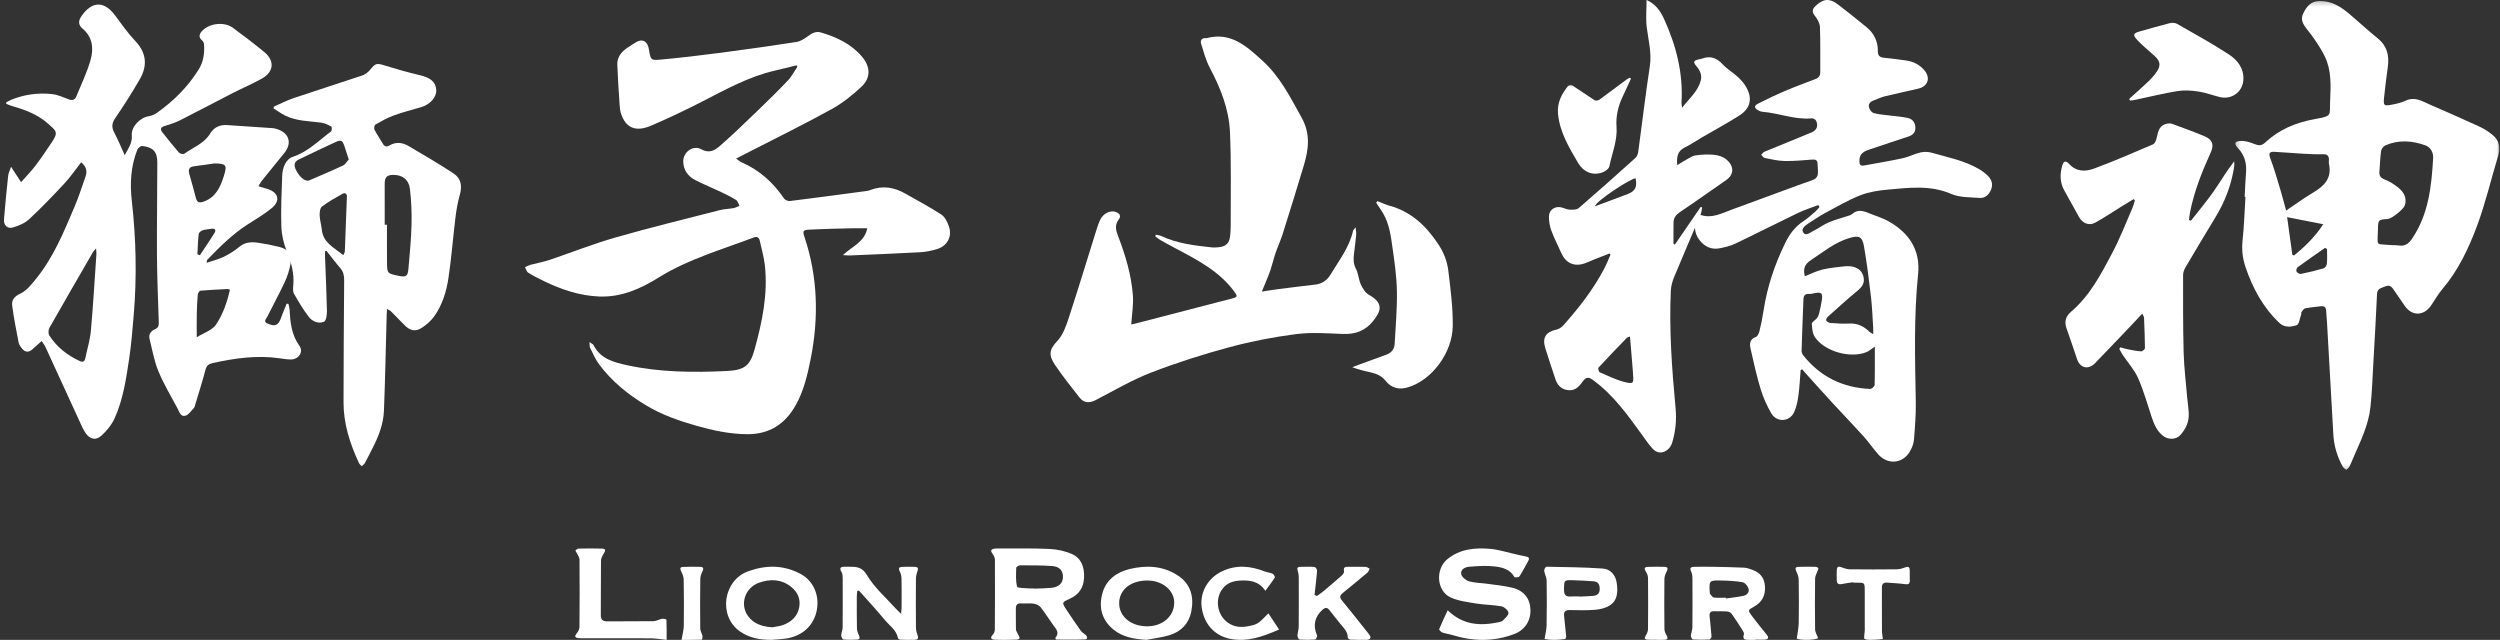 <?xml version="1.0" encoding="UTF-8"?>
<svg width="547px" height="140px" viewBox="0 0 547 140" version="1.1" xmlns="http://www.w3.org/2000/svg" xmlns:xlink="http://www.w3.org/1999/xlink">
    <rect x="0" y="0" width="547" height="140" fill="#333333" stroke="none"/>
    <!-- Generator: Sketch 56.3 (81716) - https://sketch.com -->
    <title>Story/LionRockSpirit</title>
    <desc>Created with Sketch.</desc>
    <defs>
        <polygon id="path-1" points="0.205 0.209 57.987 0.209 57.987 102.83 0.205 102.83"></polygon>
    </defs>
    <g id="Story/LionRockSpirit" stroke="none" stroke-width="1" fill="none" fill-rule="evenodd">
        <g id="Group-52">
            <path d="M43.19,55.64 C43.369,55.711 43.548,55.782 43.727,55.853 C44.81,54.215 45.932,52.601 46.954,50.926 C47.355,50.272 46.977,49.945 46.238,50.061 C45.596,50.163 44.926,50.186 44.321,50.392 C43.973,50.511 43.508,50.902 43.473,51.212 C43.307,52.68 43.272,54.163 43.19,55.64 M46.912,35.756 C45.422,35.968 43.935,36.203 42.442,36.384 C41.394,36.512 41.163,37.104 41.407,38.002 C41.885,39.764 42.415,41.513 42.854,43.285 C43.129,44.391 43.68,44.434 44.643,44.079 C47.262,43.114 48.221,40.898 48.967,38.545 C49.751,36.078 49.5,35.801 46.912,35.756 M43.047,73.793 C44.592,72.825 46.434,72.26 47.266,71.022 C48.783,68.766 49.7,66.113 50.304,63.411 C50.066,63.318 49.952,63.231 49.842,63.237 C47.845,63.339 45.846,63.426 43.855,63.602 C43.628,63.623 43.297,64.148 43.269,64.462 C43.145,65.879 43.083,67.303 43.054,68.725 C43.021,70.341 43.047,71.957 43.047,73.793 M21.022,54.354 C20.698,54.734 20.486,54.917 20.354,55.146 C17.154,60.673 13.946,66.196 10.801,71.754 C10.557,72.185 10.542,73.012 10.801,73.413 C12.426,75.939 14.718,77.733 17.44,78.996 C18.123,79.313 18.516,79.116 18.669,78.366 C19.073,76.376 19.7,74.409 19.881,72.402 C20.385,66.814 20.709,61.21 21.094,55.611 C21.118,55.269 21.057,54.921 21.022,54.354 M9.115,74.616 C8.325,75.324 7.692,75.896 7.054,76.463 C6.248,77.178 5.476,77.077 4.828,76.276 C4.502,75.873 4.164,75.396 4.068,74.907 C3.55,72.245 3.023,69.578 2.672,66.89 C2.514,65.675 3.061,64.894 4.429,64.254 C5.847,63.591 6.971,62.137 8.003,60.853 C11.75,56.194 13.98,50.708 16.291,45.284 C17.214,43.12 17.928,40.867 18.71,38.644 C19.149,37.396 18.825,36.352 17.754,35.521 C16.528,37.086 15.433,38.7 14.121,40.112 C11.626,42.798 9.083,45.452 6.398,47.945 C5.442,48.834 4.07,49.414 2.786,49.781 C1.62,50.114 0.774,49.248 0.871,48.034 C1.126,44.834 1.445,41.638 1.787,38.446 C1.849,37.871 2.146,37.322 2.425,36.493 C3.211,37.706 3.836,38.671 4.609,39.863 C5.759,38.552 6.865,37.427 7.811,36.181 C9.064,34.531 10.202,32.795 11.369,31.081 C12.881,28.861 12.19,28.576 10.59,27.127 C8.408,25.149 5.701,24.071 2.882,23.278 C2.37,23.134 1.879,22.918 1.378,22.735 C1.373,22.624 1.369,22.512 1.365,22.401 C1.7,22.219 2.021,22.005 2.372,21.861 C5.266,20.674 8.297,20.253 11.384,20.587 C12.616,20.72 13.816,21.269 14.994,21.722 C15.806,22.033 16.375,21.888 16.692,21.11 C17.78,18.44 19.061,15.82 19.832,13.061 C20.515,10.62 20.286,8.12 18.06,6.263 C17.056,5.425 17.139,4.44 17.884,3.453 C17.909,3.421 17.927,3.383 17.951,3.351 C20.221,0.211 22.831,0.225 25.155,3.341 C26.584,5.257 27.957,7.242 29.597,8.968 C32.078,11.578 32.291,14.367 30.598,17.318 C28.92,20.245 27.089,23.091 25.191,25.883 C24.441,26.987 24.396,27.867 24.998,29.005 C25.808,30.537 26.464,32.149 27.288,33.95 C28.088,32.442 28.988,31.291 28.836,29.627 C28.665,27.749 30.643,25.711 32.545,25.433 C33.197,25.338 33.873,25.018 34.416,24.632 C38.046,22.056 41.139,18.952 43.492,15.167 C44.516,13.518 44.764,11.664 44.65,9.762 C44.632,9.464 44.496,9.083 44.278,8.905 C43.277,8.086 43.648,7.327 44.358,6.633 C45.982,5.046 49.13,4.743 50.951,6.078 C53.287,7.791 55.591,9.551 57.827,11.39 C60.155,13.306 59.938,15.718 57.28,17.209 C55.261,18.342 53.111,19.241 51.046,20.299 C47.125,22.307 43.238,24.382 39.304,26.366 C38.257,26.894 37.103,27.229 35.978,27.587 C35.043,27.885 35.044,28.353 35.58,29.017 C36.758,30.474 37.902,31.959 39.132,33.37 C39.355,33.626 40.087,33.806 40.308,33.646 C42.263,32.231 44.674,31.423 46.018,29.176 C46.787,27.89 48.093,27.26 49.673,27.368 C53.014,27.594 56.355,27.807 59.695,28.039 C60.018,28.061 60.34,28.157 60.65,28.257 C63.296,29.109 63.95,31.351 62.197,33.494 C60.547,35.509 58.907,37.531 57.277,39.562 C57.028,39.871 56.856,40.242 56.546,40.753 C57.272,40.968 57.877,41.137 58.476,41.326 C60.946,42.103 61.436,43.902 59.452,45.54 C57.798,46.905 55.909,47.994 54.097,49.165 C50.78,51.309 48.024,54.077 45.304,56.888 C45.26,56.934 45.279,57.04 45.216,57.499 C46.574,57.036 47.843,56.736 48.985,56.178 C50.185,55.591 51.348,54.858 52.371,54.003 C53.606,52.971 54.979,52.903 56.407,53.104 C57.981,53.327 59.551,53.634 61.094,54.018 C63.078,54.512 63.915,55.677 63.57,57.707 C63.334,59.089 62.879,60.473 62.287,61.748 C61.103,64.293 59.739,66.754 58.495,69.272 C58.271,69.727 57.522,70.381 58.504,70.775 C59.303,71.096 60.278,71.533 60.968,70.607 C61.367,70.071 61.537,69.363 61.798,68.727 C62.111,67.968 62.41,67.203 62.716,66.44 C62.847,66.457 62.979,66.474 63.11,66.492 C63.193,66.888 63.328,67.282 63.35,67.682 C63.508,70.491 63.761,73.24 65.51,75.657 C66.459,76.968 65.38,78.632 63.657,78.65 C62.846,78.658 62.029,78.512 61.221,78.395 C56.233,77.672 51.354,78.375 46.496,79.448 C45.649,79.636 45.195,80.004 44.959,80.907 C44.294,83.452 43.489,85.961 42.734,88.483 C42.652,88.754 42.602,89.078 42.421,89.268 C41.831,89.887 41.274,90.77 40.545,90.966 C39.53,91.239 39.226,90.094 38.838,89.36 C37.414,86.67 35.821,84.046 34.665,81.244 C33.731,78.98 33.306,76.504 32.714,74.108 C32.472,73.128 33.078,72.399 33.886,72.048 C34.664,71.709 34.764,71.215 34.742,70.516 C34.594,65.637 34.375,60.757 34.343,55.876 C34.299,49.082 34.427,42.286 34.421,35.491 C34.419,33.19 33.45,32.191 31.108,31.946 C30.776,31.91 30.191,32.39 30.046,32.758 C28.615,36.372 28.403,40.117 28.838,43.956 C29.785,52.305 29.962,60.677 29.247,69.055 C28.98,72.173 28.736,75.3 28.275,78.393 C27.604,82.892 26.943,87.43 25.038,91.613 C24.405,93.001 23.325,94.279 22.185,95.323 C20.975,96.43 19.681,96.132 18.736,94.773 C18.209,94.014 17.846,93.136 17.457,92.29 C14.959,86.858 12.478,81.417 9.974,75.986 C9.744,75.487 9.388,75.045 9.115,74.616" id="Fill-1" fill="#FFFFFF"></path>
            <path d="M128.979,74.847 C129.46,75.199 129.762,75.307 129.865,75.512 C131.389,78.55 134.356,79.292 137.284,79.925 C144.463,81.476 151.768,81.522 159.055,81.175 C163.094,80.982 164.159,79.848 165.107,76.435 C166.778,70.418 168.045,64.342 167.354,58.056 C167.155,56.24 166.62,54.459 166.236,52.664 C166.072,51.898 165.605,51.695 164.889,51.968 C157.88,54.645 150.614,56.679 144.159,60.696 C140.196,63.162 135.968,65.077 131.06,64.873 C126.795,64.695 122.886,63.368 119.105,61.553 C117.907,60.977 116.713,60.376 115.588,59.676 C115.229,59.452 115.098,58.87 114.863,58.451 C115.272,58.277 115.666,58.051 116.091,57.936 C117.478,57.561 118.906,57.316 120.264,56.86 C125.054,55.253 129.76,53.369 134.612,51.978 C142.194,49.805 149.865,47.937 157.509,45.974 C158.482,45.724 159.517,45.718 160.51,45.532 C160.959,45.448 161.375,45.198 161.807,45.023 C161.562,44.592 161.424,43.997 161.053,43.761 C160.006,43.095 158.88,42.542 157.754,42.007 C155.893,41.123 153.972,40.355 152.143,39.414 C150.542,38.591 149.56,37.273 149.496,35.392 C149.424,33.294 151.642,31.643 153.462,32.671 C155.173,33.639 156.43,32.878 157.507,31.936 C160.327,29.469 163.019,26.858 165.719,24.261 C167.981,22.085 170.231,19.892 172.388,17.616 C173.223,16.736 173.787,15.606 174.474,14.59 C174.404,14.493 174.333,14.396 174.262,14.3 C172.714,14.678 171.171,15.078 169.618,15.431 C163.907,16.732 158.861,19.537 153.726,22.175 C150.031,24.073 146.27,25.866 142.449,27.501 C139.046,28.958 136.855,27.959 135.857,24.782 C135.667,24.18 135.61,23.525 135.569,22.89 C135.38,19.983 135.171,17.077 135.065,14.167 C135.006,12.549 135.915,11.372 137.225,10.486 C137.86,10.056 138.499,9.629 139.159,9.239 C140.439,8.484 141.437,8.878 141.868,10.287 C141.927,10.478 141.958,10.678 141.991,10.875 C142.37,13.103 142.382,13.242 144.626,13.035 C149.02,12.63 153.404,12.105 157.78,11.532 C163.274,10.814 168.762,10.035 174.238,9.188 C175.096,9.055 175.948,8.517 176.672,7.99 C177.59,7.323 178.444,6.75 179.654,7.112 C183.075,8.136 186.231,9.606 188.588,12.376 C190.453,14.567 190.586,16.991 188.514,18.949 C186.517,20.835 184.289,22.599 181.884,23.924 C175.952,27.192 169.86,30.178 163.832,33.277 C162.985,33.713 162.135,34.145 161.051,34.7 C161.572,35.054 161.882,35.34 162.248,35.502 C166.133,37.219 169.162,39.896 171.509,43.387 C171.74,43.73 172.389,44.038 172.797,43.988 C178.098,43.336 183.392,42.62 188.686,41.911 C189.287,41.83 189.917,41.788 190.472,41.572 C193.191,40.511 195.718,41.007 198.153,42.396 C200.773,43.891 203.451,45.3 205.968,46.948 C206.755,47.464 207.286,48.571 207.617,49.516 C208.399,51.753 207.27,53.831 204.961,54.52 C203.808,54.864 202.595,55.119 201.395,55.186 C196.258,55.469 191.117,55.67 185.977,55.893 C185.594,55.909 185.207,55.858 184.427,55.819 C186.453,53.895 189.124,53.009 189.767,49.95 C188.413,49.95 187.172,49.924 185.933,49.955 C183.019,50.028 180.103,50.087 177.192,50.235 C175.656,50.313 175.573,50.507 176.042,51.919 C178.945,60.654 179.166,69.516 177.385,78.485 C176.682,82.027 175.872,85.532 174.068,88.714 C171.77,92.766 168.375,95.019 163.546,95 C159.691,94.985 155.977,94.183 152.317,93.141 C148.54,92.065 144.831,90.765 141.439,88.738 C137.422,86.338 133.833,83.436 131.051,79.67 C130.251,78.588 129.72,77.307 129.113,76.095 C128.977,75.824 129.037,75.458 128.979,74.847" id="Fill-3" fill="#FFFFFF"></path>
            <g id="Group-7" transform="translate(488.863, 0)">
                <mask id="mask-2" fill="white">
                    <use xlink:href="#path-1"></use>
                </mask>
                <g id="Clip-6"></g>
                <path d="M20.292,54.478 C20.146,54.398 19.999,54.318 19.852,54.237 C17.841,55.645 15.819,57.036 13.839,58.485 C13.627,58.64 13.497,59.244 13.627,59.446 C13.802,59.716 14.308,59.987 14.604,59.926 C16.263,59.589 17.913,59.194 19.535,58.715 C19.857,58.62 20.226,58.085 20.258,57.725 C20.354,56.65 20.292,55.562 20.292,54.478 M19.463,49.064 C16.756,48.533 14.258,48.043 11.561,47.514 C11.964,50.431 12.332,53.096 12.7,55.761 C12.83,55.806 12.96,55.85 13.09,55.895 C15.467,53.945 17.667,51.823 19.463,49.064 M11.34,46.069 C13.457,44.649 15.254,43.323 17.166,42.192 C19.594,40.756 21.397,39.072 20.722,35.913 C20.655,35.601 20.699,35.264 20.703,34.938 C20.712,34.074 20.34,33.723 19.431,33.745 C17.974,33.781 16.511,33.715 15.054,33.635 C12.946,33.518 10.844,33.316 8.735,33.22 C7.858,33.18 7.419,33.415 7.847,34.544 C8.72,36.853 9.392,39.24 10.11,41.606 C10.531,42.993 10.883,44.401 11.34,46.069 M34.717,53.649 C34.717,53.645 34.717,53.642 34.717,53.639 C35.123,53.658 35.536,53.639 35.935,53.704 C37.256,53.921 38.099,53.386 38.857,52.279 C42.519,46.927 43.148,40.788 43.509,34.59 C43.576,33.441 43.002,32.24 41.833,31.814 C38.924,30.757 35.947,30.537 33.034,31.821 C32.613,32.006 32.182,32.612 32.115,33.075 C31.905,34.522 31.891,35.995 31.754,37.453 C31.666,38.387 31.932,38.9 32.901,39.268 C33.972,39.674 34.984,40.338 35.886,41.06 C37.085,42.019 37.818,43.269 37.322,44.913 C37.078,45.721 34.654,47.711 33.724,47.883 C33.03,48.012 32.032,47.92 31.721,48.338 C31.328,48.867 31.487,49.813 31.422,50.58 C31.388,50.986 31.381,51.393 31.366,51.8 C31.307,53.428 31.324,53.444 32.891,53.529 C33.5,53.562 34.108,53.608 34.717,53.649 M2.266,43.092 C2.364,41.301 2.426,39.508 2.569,37.722 C2.731,35.708 2.239,33.953 0.845,32.448 C-0.135,31.39 -0.022,30.936 1.413,30.845 C2.394,30.783 3.453,31.131 4.395,31.504 C5.318,31.87 5.941,31.946 6.77,31.173 C9.794,28.35 13.43,26.827 17.508,26.079 C21.584,25.331 20.81,25.402 20.973,21.948 C21.127,18.685 21.267,15.341 19.796,12.336 C18.739,10.179 17.303,8.174 15.816,6.275 C14.973,5.198 14.467,4.249 15.066,2.983 C15.773,1.488 16.741,0.25 18.595,0.211 C21.159,0.158 23.203,1.392 25.073,2.966 C27.189,4.746 29.207,6.644 31.363,8.372 C33.421,10.021 33.93,12.117 33.601,14.583 C33.299,16.843 32.988,19.103 32.768,21.371 C32.599,23.12 32.735,23.232 34.455,22.905 C35.485,22.71 36.544,22.476 37.481,22.031 C39.496,21.075 41.115,22.147 42.804,22.884 C46.416,24.459 50.029,26.033 53.607,27.684 C54.658,28.17 55.671,28.818 56.557,29.564 C57.973,30.756 58.279,32.301 57.732,34.1 C56.184,39.202 54.972,44.424 53.118,49.409 C51.281,54.349 49.007,59.153 45.524,63.252 C44.607,64.331 43.903,65.59 43.107,66.77 C41.439,69.242 38.783,69.226 37.179,66.756 C36.405,65.564 35.551,64.425 34.765,63.24 C34.315,62.563 33.798,62.328 33.016,62.675 C32.226,63.026 31.288,63.066 31.231,64.321 C31.007,69.286 30.72,74.247 30.437,79.209 C30.249,82.502 30.14,85.804 29.791,89.08 C29.362,93.11 27.521,96.705 25.95,100.371 C25.71,100.932 25.498,101.509 25.211,102.043 C25.049,102.342 24.757,102.57 24.524,102.83 C24.242,102.571 23.867,102.362 23.693,102.044 C22.505,99.871 21.81,97.552 21.672,95.066 C21.216,86.846 20.748,78.627 20.279,70.408 C20.235,69.636 20.128,68.866 20.11,68.093 C20.091,67.257 19.73,66.899 18.889,67.012 C17.762,67.164 16.62,67.238 15.508,67.464 C15.19,67.529 14.934,67.988 14.693,68.3 C14.61,68.407 14.701,68.631 14.646,68.777 C14.337,69.611 14.177,70.991 13.649,71.154 C12.456,71.523 11.043,71.77 9.869,70.657 C6.258,67.235 4.004,63.023 2.433,58.364 C1.78,56.426 1.601,54.523 1.821,52.483 C2.155,49.37 2.245,46.23 2.44,43.102 C2.381,43.099 2.324,43.095 2.266,43.092" id="Fill-5" fill="#FFFFFF" mask="url(#mask-2)"></path>
            </g>
            <path d="M394.898,60.449 C396.169,59.945 397.35,59.338 398.604,59.015 C400.013,58.652 401.486,58.519 402.937,58.336 C403.616,58.251 404.322,58.193 404.995,58.28 C406.513,58.477 407.472,59.324 407.754,60.64 C408.036,61.956 407.381,62.817 406.39,63.639 C404.212,65.444 402.115,67.344 400.009,69.233 C399.765,69.451 399.463,69.973 399.558,70.118 C399.74,70.397 400.176,70.639 400.524,70.665 C401.864,70.764 403.216,70.866 404.553,70.79 C406.368,70.688 407.79,71.361 409.029,72.587 C409.207,72.763 409.459,72.866 409.859,73.118 C409.859,72.525 409.881,72.133 409.855,71.744 C409.707,69.487 409.635,67.221 409.372,64.978 C408.936,61.251 408.476,57.522 407.827,53.828 C407.462,51.746 406.714,51.478 404.677,52.073 C401.474,53.007 398.96,55.119 396.252,56.894 C394.814,57.836 394.498,58.835 394.898,60.449 M410.212,75.849 C409.42,76.374 408.94,76.82 408.37,77.05 C404.856,78.468 399.272,76.918 397.123,73.799 C396.576,73.007 396.474,71.837 396.422,70.827 C396.403,70.463 397.159,70.087 397.502,69.668 C397.725,69.395 397.908,69.052 397.991,68.712 C398.23,67.731 398.451,66.743 398.603,65.746 C398.857,64.08 398.55,63.827 396.855,64.177 C396.536,64.243 396.205,64.349 395.892,64.317 C394.98,64.224 394.625,64.672 394.593,65.497 C394.449,69.246 394.294,72.995 394.186,76.745 C394.175,77.106 394.38,77.537 394.616,77.832 C398.333,82.476 403.24,84.831 409.175,85.102 C409.507,85.116 410.157,84.558 410.166,84.252 C410.245,81.552 410.212,78.849 410.212,75.849 M393.981,80.962 C393.825,82.84 393.744,84.729 393.487,86.594 C393.318,87.817 393.067,89.084 392.549,90.193 C391.552,92.332 388.749,92.482 387.553,90.426 C386.586,88.761 385.78,86.956 385.221,85.117 C384.343,82.228 383.691,79.268 383.029,76.318 C382.796,75.279 382.789,74.231 384.167,73.733 C384.549,73.595 384.854,72.928 384.97,72.451 C385.332,70.963 385.644,69.458 385.872,67.943 C386.649,62.792 388.285,57.932 390.567,53.241 C391.538,51.244 392.74,49.599 394.609,48.382 C395.558,47.764 396.398,46.977 397.262,46.239 C397.579,45.968 397.825,45.615 398.104,45.299 C398.023,45.152 397.941,45.005 397.859,44.859 C396.378,45.428 394.849,45.901 393.424,46.586 C388.81,48.801 384.25,51.128 379.631,53.333 C378.582,53.833 377.396,54.103 376.244,54.327 C374.422,54.683 372.958,53.957 371.854,52.535 C370.672,51.014 370.621,49.326 371.315,47.602 C371.422,47.337 371.896,46.959 372.065,47.018 C374.569,47.886 376.699,46.668 378.895,45.868 C384.019,44 389.134,42.104 394.255,40.224 C395.171,39.887 396.126,39.635 397,39.216 C397.345,39.05 397.688,38.552 397.735,38.17 C397.828,37.418 397.696,36.64 397.688,35.873 C397.68,35.077 397.313,34.852 396.522,34.914 C394.492,35.076 392.454,35.267 390.423,35.226 C388.973,35.197 387.524,34.841 386.089,34.558 C385.809,34.503 385.598,34.11 385.354,33.873 C385.592,33.642 385.789,33.314 386.074,33.195 C389.488,31.779 392.922,30.411 396.334,28.991 C397.507,28.503 397.879,27.59 397.382,26.446 C397.264,26.173 396.765,25.864 396.474,25.893 C392.733,26.257 389.253,24.743 385.606,24.456 C385.294,24.431 384.972,24.294 384.693,24.139 C383.795,23.643 383.76,23.129 384.669,22.673 C386.591,21.709 388.528,20.765 390.507,19.922 C392.713,18.983 394.969,18.157 397.211,17.3 C397.951,17.018 398.287,16.548 398.28,15.741 C398.25,12.468 398.333,9.192 398.203,5.924 C398.17,5.086 397.654,4.16 397.106,3.474 C396.411,2.603 396.492,2.031 397.245,1.307 C398.902,-0.285 400.285,-0.447 402.124,0.956 C404.253,2.58 406.342,4.257 408.413,5.954 C410.046,7.291 410.892,9.058 410.87,11.154 C410.86,12.132 411.235,12.537 412.177,12.633 C413.758,12.795 415.333,13.01 416.91,13.213 C418.549,13.424 419.958,14.093 421.035,15.355 C422.469,17.034 421.857,18.896 419.694,19.404 C417.243,19.981 414.776,20.489 412.331,21.089 C411.508,21.292 410.74,21.708 409.933,21.987 C409.156,22.255 408.735,22.814 408.956,23.554 C409.097,24.028 409.56,24.635 409.997,24.752 C411.122,25.054 412.311,25.12 413.475,25.273 C414.801,25.448 416.149,25.525 417.45,25.815 C418.506,26.05 419.078,26.884 419.088,27.97 C419.098,28.985 418.512,29.567 417.54,29.881 C414.75,30.782 411.976,31.734 409.193,32.656 C407.954,33.066 406.862,33.52 406.832,35.14 C406.816,36.033 407.046,36.358 407.915,36.198 C410.719,35.683 413.536,35.224 416.32,34.618 C417.649,34.329 418.891,33.656 420.218,33.35 C420.997,33.17 421.913,33.206 422.686,33.427 C426.198,34.433 429.831,35.127 433.031,37.007 C433.724,37.414 434.383,37.916 434.952,38.48 C435.788,39.307 436.12,40.329 435.646,41.48 C435.192,42.581 434.367,43.393 433.156,43.305 C431.056,43.154 428.779,43.232 426.921,42.429 C422.346,40.451 417.712,41.069 413.065,41.487 C411.01,41.672 408.883,41.999 406.984,42.749 C404.322,43.8 401.826,45.275 399.293,46.63 C398.112,47.262 397.012,48.039 395.875,48.751 C395.841,48.772 395.802,48.787 395.769,48.811 C395.052,49.341 393.982,49.991 394.551,50.871 C395.133,51.773 396.093,50.838 396.796,50.499 C397.925,49.956 398.94,49.169 400.085,48.67 C401.344,48.121 402.698,47.787 404.006,47.347 C404.427,47.205 404.921,47.116 405.231,46.838 C406.413,45.779 407.62,46.102 408.876,46.624 C410.3,47.216 411.818,47.636 413.15,48.383 C417.679,50.922 420.227,54.672 419.679,60 C418.726,69.279 419.01,78.572 419.173,87.869 C419.222,90.647 419.004,93.436 418.775,96.209 C418.701,97.1 418.333,98.036 417.867,98.815 C416.257,101.507 412.975,101.744 410.891,99.346 C409.775,98.062 408.81,96.648 407.671,95.387 C405.447,92.924 403.136,90.54 400.887,88.099 C398.966,86.015 397.082,83.897 395.183,81.793 C394.889,81.467 394.603,81.134 394.313,80.804 C394.202,80.857 394.092,80.909 393.981,80.962" id="Fill-8" fill="#FFFFFF"></path>
            <path d="M296.599,49.73 C296.67,50.494 296.78,50.939 296.739,51.369 C296.606,52.772 296.418,54.17 296.25,55.569 C296.114,56.696 296.111,57.742 296.687,58.84 C297.228,59.87 297.253,61.163 297.745,62.23 C298.143,63.091 298.741,64.07 299.525,64.507 C302.929,66.405 302.053,68.2 300.437,70.243 C298.765,72.354 296.553,73.179 293.84,73.071 C290.413,72.935 286.93,72.67 283.555,73.105 C278.651,73.737 273.751,74.685 268.979,75.974 C263.19,77.537 257.441,79.356 251.853,81.522 C247.671,83.143 243.749,85.449 239.753,87.531 C238.393,88.24 237.16,88.212 236.202,86.985 C234.37,84.639 232.501,82.312 230.84,79.847 C229.481,77.832 229.452,76.569 231.316,74.632 C232.58,73.318 233.262,71.32 233.855,69.513 C235.951,63.128 237.892,56.693 239.906,50.281 C240.159,49.476 240.425,48.66 240.816,47.918 C241.531,46.561 243.128,45.93 244.249,46.415 C245.067,46.768 245.317,47.3 244.777,48.016 C243.879,49.209 244.119,50.308 244.626,51.626 C246.235,55.807 247.532,60.108 247.874,64.593 C248.031,66.645 247.661,68.736 247.517,71.007 C248.39,70.789 249.374,70.551 250.354,70.297 C256.719,68.648 263.083,66.995 269.448,65.344 C270.835,64.984 270.821,64.834 270.015,63.743 C266.779,59.368 262.124,56.939 257.477,54.484 C256.265,53.843 255.06,53.188 253.869,52.511 C253.474,52.287 253.131,51.971 252.765,51.697 C252.806,51.586 252.848,51.475 252.89,51.363 C253.269,51.445 253.681,51.458 254.023,51.619 C257.52,53.257 261.282,53.719 265.057,54.12 C265.653,54.183 266.273,54.15 266.868,54.068 C268.267,53.874 268.94,53.205 269.128,51.805 C269.235,51.009 269.278,50.198 269.275,49.394 C269.255,42.542 269.426,35.682 269.115,28.843 C268.89,23.885 267.061,19.281 264.729,14.878 C263.858,13.234 263.363,11.38 262.803,9.588 C262.548,8.77 262.999,8.277 263.912,8.34 C263.953,8.343 263.995,8.345 264.033,8.335 C269.36,6.941 272.777,10.152 276.264,13.314 C280.085,16.781 282.303,21.262 284.764,25.676 C286.765,29.263 286.345,32.608 285.296,36.131 C283.791,41.184 282.218,46.217 280.632,51.246 C280.197,52.625 279.574,53.945 279.107,55.316 C278.681,56.568 278.382,57.862 277.966,59.118 C277.654,60.061 277.248,60.974 276.878,61.898 C276.665,62.429 276.438,62.954 276.086,63.796 C277.502,63.583 278.557,63.403 279.617,63.268 C282.335,62.922 285.052,62.58 287.773,62.27 C289.26,62.101 290.369,61.321 291.1,60.108 C292.963,57.015 295.236,54.123 296.052,50.489 C296.09,50.321 296.265,50.184 296.599,49.73" id="Fill-10" fill="#FFFFFF"></path>
            <path d="M348.946,45.149 C351.357,44.25 353.776,43.373 356.175,42.443 C357.817,41.808 358.258,40.845 357.861,39.001 C356.66,39.129 349.306,43.908 348.946,45.149 M356.642,73.622 C356.255,73.779 356.07,73.8 355.97,73.903 C353.88,76.064 351.786,78.222 349.748,80.431 C349.613,80.577 349.813,81.366 350.026,81.458 C351.836,82.244 353.637,83.137 355.536,83.602 C357.422,84.064 357.469,83.864 357.303,81.838 C357.277,81.512 357.27,81.184 357.243,80.858 C357.049,78.505 356.852,76.152 356.642,73.622 M366.457,53.524 C368.344,50.773 370.231,48.022 372.118,45.271 C372.22,45.304 372.323,45.337 372.425,45.37 C372.323,45.88 372.301,46.425 372.103,46.895 C370.174,51.485 368.19,56.051 366.285,60.651 C365.903,61.572 365.625,62.6 365.579,63.591 C365.181,72.207 365.824,80.785 366.621,89.353 C366.859,91.92 366.607,94.433 365.861,96.877 C365.32,98.649 363.18,99.899 361.596,98.18 C360.694,97.2 359.949,96.069 359.163,94.984 C356.049,90.689 352.959,86.378 348.613,83.203 C347.726,82.555 347.143,82.327 346.336,83.424 C345.674,84.324 344.912,85.362 343.544,85.379 C342.007,85.397 340.872,84.597 340.353,83.041 C339.589,80.755 338.831,78.467 338.107,76.168 C337.404,73.934 338.231,72.609 340.451,72.147 C340.999,72.033 341.6,71.696 341.974,71.278 C345.481,67.351 348.719,63.22 351.147,58.503 C351.606,57.611 351.963,56.666 352.368,55.745 C352.302,55.648 352.236,55.551 352.17,55.453 C351.079,55.88 349.985,56.301 348.897,56.735 C348.143,57.036 347.412,57.402 346.643,57.655 C344.385,58.397 342.579,57.55 341.614,55.368 C340.887,53.725 340.051,52.125 339.43,50.442 C339.073,49.474 338.889,48.376 338.911,47.343 C338.944,45.843 340.313,44.999 341.75,45.409 C342.335,45.577 342.916,45.858 343.506,45.878 C344.151,45.9 344.994,45.906 345.425,45.533 C349.612,41.921 353.742,38.241 357.85,34.536 C358.199,34.222 358.393,33.615 358.461,33.117 C359.309,26.914 360.031,20.693 360.981,14.508 C361.432,11.567 360.665,8.831 360.311,6.002 C360.072,4.087 360.266,2.117 360.266,0 C362.216,0.856 363.284,2.382 364.062,4.079 C366.734,9.909 368.308,15.991 367.908,22.486 C367.894,22.714 367.96,22.947 368.038,23.574 C369.656,21.494 371.509,19.986 372.13,17.616 C372.425,16.49 372.008,15.457 371.238,14.558 C370.386,13.564 370.508,13.26 371.768,12.967 C371.965,12.921 372.176,12.915 372.362,12.842 C374.179,12.137 375.597,12.646 376.918,14.068 C377.876,15.1 379.144,15.831 380.188,16.792 C380.889,17.438 381.562,18.179 382.037,19.002 C383.511,21.557 383.021,23.731 380.51,25.315 C377.865,26.984 375.11,28.472 372.408,30.048 C371.147,30.784 369.94,31.632 368.631,32.265 C367.062,33.023 366.816,34.275 366.979,36.136 C367.796,35.639 368.436,35.214 369.109,34.851 C369.727,34.518 370.359,34.077 371.023,33.993 C372.345,33.824 373.707,33.737 375.026,33.871 C375.942,33.964 376.98,34.277 377.676,34.849 C379.479,36.331 379.467,38.179 377.652,39.427 C374.306,41.727 371.014,44.109 367.635,46.357 C366.723,46.964 366.187,47.636 366.167,48.697 C366.139,50.242 366.16,51.789 366.16,53.335 C366.259,53.398 366.358,53.46 366.457,53.524" id="Fill-12" fill="#FFFFFF"></path>
            <path d="M76.31,34.891 C75.938,33.744 75.663,32.867 75.368,31.996 C74.932,30.71 74.64,30.537 73.423,31.085 C71.308,32.036 69.226,33.058 67.131,34.051 C66.543,34.33 65.958,34.615 65.371,34.898 C64.32,35.406 64.284,36.204 64.729,37.128 C65.532,38.793 66.827,39.826 67.675,39.46 C70.138,38.398 72.613,37.359 75.039,36.217 C75.564,35.97 75.901,35.333 76.31,34.891 M75.119,55.845 C75.293,55.41 75.444,55.2 75.453,54.984 C75.614,50.994 75.763,47.004 75.901,43.013 C75.925,42.314 75.44,42.118 74.929,42.407 C73.392,43.276 71.834,44.138 70.436,45.198 C70.008,45.523 69.916,46.484 69.942,47.144 C69.982,48.183 70.312,49.208 70.414,50.249 C70.7,53.161 73.133,54.184 75.119,55.845 M84.176,49.172 C84.341,49.172 84.507,49.172 84.672,49.172 C84.672,51.921 84.647,54.67 84.68,57.418 C84.709,59.83 84.737,59.83 87.114,60.334 C88.881,60.709 89.23,60.483 89.377,58.69 C89.634,55.548 89.966,52.405 90.041,49.257 C90.105,46.603 90.01,43.922 89.684,41.289 C89.434,39.265 88.03,38.287 86.136,38.266 C84.663,38.249 84.163,38.767 84.171,40.199 C84.188,43.19 84.176,46.181 84.176,49.172 M59.916,23.333 C61.354,22.704 62.755,21.966 64.238,21.465 C69.261,19.769 74.32,18.181 79.342,16.485 C79.988,16.266 80.604,15.736 81.045,15.198 C82.173,13.821 82.422,13.784 84.161,14.323 C86.724,15.118 89.313,15.853 91.926,16.466 C94.203,17 95.361,17.949 95.453,19.721 C95.532,21.234 94.129,22.851 92.246,23.413 C90.213,24.019 88.146,24.532 86.157,25.256 C84.749,25.769 83.425,26.528 82.12,27.272 C81.903,27.395 81.795,28.096 81.939,28.377 C82.493,29.452 83.171,30.463 83.8,31.5 C84.168,32.105 84.614,32.183 85.235,31.816 C86.647,30.981 88.082,31.169 89.419,31.962 C92.71,33.912 96.029,35.827 99.217,37.933 C100.926,39.063 101.146,40.726 100.594,42.681 C100.148,44.262 99.861,45.901 99.661,47.533 C99.116,51.981 98.781,56.458 98.113,60.887 C97.674,63.8 96.79,66.67 95.066,69.134 C94.346,70.162 93.32,71.066 92.252,71.75 C90.853,72.645 89.687,72.343 88.524,71.153 C87.531,70.136 86.543,69.113 85.534,68.111 C85.349,67.927 85.074,67.83 84.682,67.598 C84.649,68.132 84.613,68.518 84.603,68.905 C84.412,75.896 84.286,82.889 84.007,89.876 C83.891,92.774 82.844,95.477 81.513,98.056 C80.957,99.134 80.43,100.227 79.847,101.291 C79.693,101.571 79.381,101.766 79.141,102 C78.937,101.77 78.663,101.572 78.539,101.305 C76.563,97.086 75.157,92.713 75.165,88.01 C75.18,79.116 75.226,70.222 75.302,61.328 C75.31,60.305 75.146,59.454 74.453,58.656 C73.402,57.443 72.443,56.153 71.444,54.895 C71.333,54.92 71.223,54.945 71.112,54.97 C71.112,55.372 71.1,55.775 71.115,56.177 C71.263,60.135 71.455,64.094 71.535,68.053 C71.552,68.861 71.378,70.178 70.899,70.389 C69.72,70.908 68.359,70.344 67.601,69.378 C66.356,67.791 65.331,66.024 64.327,64.269 C64.056,63.794 64.108,63.079 64.166,62.49 C64.425,59.838 63.73,57.416 62.742,54.968 C62.058,53.278 61.62,51.391 61.56,49.575 C61.438,45.863 61.61,42.139 61.742,38.423 C61.773,37.556 61.984,36.63 62.376,35.864 C62.694,35.242 63.322,34.554 63.961,34.349 C67.341,33.265 69.736,30.768 72.453,28.739 C72.641,28.598 72.63,27.767 72.471,27.679 C71.789,27.303 71.039,26.938 70.276,26.834 C67.611,26.472 64.863,26.522 62.386,25.28 C61.507,24.838 60.702,24.249 59.863,23.728 C59.881,23.596 59.898,23.464 59.916,23.333" id="Fill-14" fill="#FFFFFF"></path>
            <path d="M479.372,48.301 C481.029,46.178 482.771,44.115 484.317,41.914 C485.834,39.756 487.151,37.457 488.842,35.284 C488.842,35.686 488.895,36.097 488.834,36.49 C488.225,40.458 486.821,44.126 484.734,47.549 C482.528,51.166 480.356,54.805 478.206,58.457 C477.908,58.963 477.662,59.595 477.661,60.169 C477.658,65.821 477.628,71.476 477.781,77.125 C477.87,80.391 478.274,83.647 478.55,86.907 C478.649,88.074 478.842,89.235 478.9,90.404 C478.994,92.277 478.265,93.877 477.019,95.226 C476.127,96.191 474.459,96.241 473.391,95.447 C472.025,94.432 471.364,92.981 470.842,91.428 C469.869,88.529 469.062,85.555 467.833,82.769 C467.019,80.922 465.586,79.35 464.445,77.645 C464.166,77.228 463.95,76.768 463.704,76.328 C463.772,76.219 463.84,76.11 463.909,76 C464.534,76.16 465.153,76.349 465.786,76.47 C466.69,76.644 467.602,76.833 468.517,76.874 C468.783,76.885 469.313,76.412 469.312,76.163 C469.302,73.94 469.206,71.718 469.113,69.497 C469.104,69.285 468.939,69.08 468.732,68.61 C467.8,69.605 466.995,70.48 466.174,71.341 C463.583,74.055 461.002,76.779 458.385,79.467 C456.879,81.015 455.073,80.516 454.432,78.493 C453.718,76.237 452.891,74.017 452.133,71.774 C451.656,70.362 451.975,69.203 453.149,68.206 C457.274,64.701 459.719,59.966 462.185,55.304 C463.858,52.141 465.143,48.771 466.581,45.484 C466.813,44.954 466.937,44.376 467.111,43.819 C467.019,43.736 466.927,43.652 466.835,43.569 C465.933,44.117 465.027,44.659 464.128,45.214 C462.217,46.396 460.359,47.676 458.384,48.739 C457.061,49.451 455.649,48.839 454.903,47.505 C453.821,45.568 452.762,43.618 451.674,41.684 C450.696,39.948 450.685,38.123 451.208,36.28 C451.519,35.185 451.982,35.074 452.762,35.913 C454.372,37.642 456.372,37.564 458.253,36.858 C462.585,35.231 466.847,33.412 471.095,31.574 C471.525,31.388 471.804,30.57 471.923,29.998 C472.209,28.632 472.533,27.36 474.154,27.058 C474.497,26.995 474.898,26.961 475.213,27.077 C477.591,27.955 479.976,28.821 482.316,29.796 C484.092,30.536 484.497,31.638 483.692,33.403 C481.761,37.64 480.055,41.949 479.161,46.542 C479.059,47.067 479.021,47.606 478.953,48.138 C479.093,48.192 479.233,48.247 479.372,48.301" id="Fill-16" fill="#FFFFFF"></path>
            <path d="M301.389,44 C302.279,44.345 303.148,44.772 304.064,45.023 C308.809,46.323 312.079,49.475 314.707,53.449 C315.875,55.214 316.638,57.127 316.895,59.251 C317.382,63.28 317.912,67.291 317.86,71.377 C317.787,77.022 313.474,83.081 308.116,84.733 C306.136,85.344 304.44,84.922 303.152,83.311 C302.33,82.283 301.274,81.798 300.07,81.517 C298.682,81.192 297.286,80.9 295.863,80.339 C296.436,80.126 297.006,79.91 297.58,79.7 C299.497,78.997 301.411,78.285 303.335,77.599 C304.462,77.198 305.088,76.394 305.151,75.233 C305.361,71.42 305.709,67.602 305.645,63.792 C305.591,60.573 305.133,57.35 304.676,54.154 C304.309,51.594 303.98,48.984 302.628,46.686 C302.159,45.889 301.614,45.136 301.104,44.364 C301.199,44.242 301.294,44.121 301.389,44" id="Fill-18" fill="#FFFFFF"></path>
            <path d="M465.863,21.646 C467.281,20.362 468.726,19.106 470.103,17.781 C470.792,17.119 471.442,16.386 471.959,15.59 C472.855,14.209 472.616,13.289 471.315,12.142 C470.054,11.03 468.758,9.944 467.608,8.726 C466.586,7.644 466.758,7.269 468.156,6.881 C470.33,6.275 472.496,5.632 474.685,5.081 C475.192,4.954 475.882,4.962 476.313,5.207 C480.119,7.375 483.966,9.49 487.629,11.877 C489.522,13.11 490.995,14.912 490.854,17.442 C490.705,20.102 488.319,21.865 485.704,21.236 C484.135,20.859 482.606,20.266 481.02,20.027 C479.527,19.802 477.944,19.685 476.469,19.924 C473.322,20.434 470.219,21.208 467.096,21.866 C466.756,21.937 466.405,21.957 466.059,22 L465.863,21.646 Z" id="Fill-20" fill="#FFFFFF"></path>
            <path d="M226.299,128.751 C226.299,128.768 226.3,128.784 226.301,128.8 C227.548,128.744 228.799,128.734 230.041,128.621 C231.687,128.47 232.576,127.583 232.575,126.215 C232.573,124.839 231.82,123.957 230.181,123.844 C227.859,123.683 225.524,123.697 223.194,123.694 C222.902,123.693 222.361,124.028 222.355,124.22 C222.315,125.611 222.199,127.055 222.543,128.362 C222.634,128.707 224.254,128.646 225.175,128.745 C225.546,128.784 225.924,128.751 226.299,128.751 M230.888,139.594 C231.875,138.477 231.138,137.72 230.535,136.892 C229.57,135.565 228.709,134.156 227.695,132.872 C227.364,132.453 226.714,132.157 226.173,132.079 C225.273,131.949 224.34,132.085 223.427,132.026 C222.525,131.968 222.253,132.387 222.269,133.235 C222.299,134.722 222.234,136.21 222.29,137.695 C222.305,138.094 222.613,138.483 222.789,138.876 C222.899,139.12 223.108,139.37 223.087,139.601 C223.075,139.739 222.709,139.944 222.498,139.949 C220.873,139.985 219.245,140.035 217.624,139.963 C216.841,139.928 216.567,139.532 217.26,138.826 C217.513,138.569 217.667,138.094 217.669,137.717 C217.704,132.621 217.719,127.523 217.688,122.427 C217.686,121.983 217.401,121.491 217.127,121.11 C216.679,120.487 216.847,120.182 217.516,120.058 C217.841,119.997 218.181,120.008 218.514,120.009 C222.224,120.025 225.939,119.935 229.642,120.112 C231.304,120.191 233.048,120.555 234.563,121.235 C236.649,122.17 237.295,124.164 237.191,126.424 C237.091,128.597 236.048,130.098 234.129,130.973 C232.316,131.799 232.283,131.796 233.357,133.442 C234.37,134.995 235.421,136.522 236.498,138.029 C236.754,138.388 237.19,138.609 237.527,138.912 C237.991,139.329 238.011,139.871 237.36,139.9 C235.265,139.989 233.164,139.932 231.065,139.932 C231.006,139.82 230.947,139.707 230.888,139.594" id="Fill-22" fill="#FFFFFF"></path>
            <path d="M316.752,133.531 C320.134,136.816 323.914,136.977 327.918,136.14 C328.249,136.071 328.646,135.97 328.857,135.746 C329.34,135.23 330.11,134.586 330.05,134.074 C329.987,133.538 329.15,132.786 328.543,132.672 C326.728,132.331 324.843,132.351 323.016,132.051 C321.123,131.741 319.132,131.505 317.422,130.733 C314.306,129.325 314.011,124.534 316.676,122.353 C319.452,120.081 322.735,119.805 326.102,120.094 C327.804,120.24 329.469,120.784 331.15,121.154 C332.027,121.347 332.895,121.59 333.78,121.74 C334.454,121.854 334.742,122.086 334.376,122.743 C333.735,123.891 333.138,125.065 332.423,126.166 C332.3,126.354 331.41,126.377 331.335,126.238 C330.417,124.553 328.703,124.137 327.076,123.94 C325.227,123.716 323.315,123.858 321.443,124.002 C320.529,124.072 319.487,124.623 319.725,125.657 C319.868,126.281 320.752,126.993 321.446,127.193 C322.711,127.556 324.085,127.544 325.408,127.73 C327.242,127.989 329.103,128.159 330.893,128.597 C333.452,129.222 334.784,130.965 334.86,133.402 C334.937,135.868 333.615,137.865 331.295,138.738 C326.798,140.432 322.273,140.342 317.723,138.935 C317.026,138.72 316.281,138.645 315.6,138.397 C315.296,138.287 314.832,137.807 314.888,137.666 C315.434,136.314 316.074,134.999 316.752,133.531" id="Fill-24" fill="#FFFFFF"></path>
            <path d="M356.863,17.207 C356.26,18.51 355.662,19.816 355.051,21.115 C354.066,23.208 353.521,25.418 353.695,27.711 C353.926,30.754 352.71,33.515 352.13,36.393 C352.013,36.971 351.071,37.617 350.389,37.808 C348.176,38.431 346.366,37.493 345.287,35.647 C343.332,32.304 341.294,28.98 340.899,24.958 C340.661,22.523 341.64,20.628 343.058,18.85 C343.216,18.652 343.872,18.601 344.12,18.758 C345.733,19.78 347.282,20.902 348.892,21.927 C349.125,22.075 349.666,22.009 349.91,21.833 C351.887,20.409 353.824,18.932 355.779,17.48 C356.029,17.295 356.315,17.159 356.584,17 C356.677,17.069 356.77,17.138 356.863,17.207" id="Fill-26" fill="#FFFFFF"></path>
            <path d="M377.612,130.775 C377.62,130.834 377.627,130.893 377.634,130.952 C378.926,130.761 380.232,130.635 381.505,130.355 C382.279,130.184 382.831,129.518 382.559,128.722 C382.373,128.178 381.789,127.483 381.289,127.393 C379.771,127.123 378.21,127.052 376.663,127.018 C373.926,126.957 373.925,126.992 374.107,129.768 C374.109,129.808 374.092,129.865 374.112,129.887 C374.396,130.186 374.657,130.69 374.978,130.734 C375.842,130.853 376.732,130.775 377.612,130.775 L377.612,130.775 Z M384.124,139.999 C383.644,139.999 383.164,139.995 382.684,139.999 C381.884,140.007 381.179,139.971 381.567,138.795 C381.645,138.559 381.437,138.176 381.274,137.916 C380.499,136.689 379.722,135.461 378.879,134.283 C378.686,134.012 378.237,133.819 377.89,133.792 C376.935,133.718 375.972,133.768 375.013,133.736 C374.268,133.711 373.991,134.096 374.056,134.783 C374.195,136.281 374.378,137.777 374.483,139.278 C374.498,139.49 374.186,139.913 374.01,139.922 C372.815,139.981 371.612,139.99 370.418,139.919 C370.24,139.908 369.944,139.383 369.959,139.109 C369.992,138.492 370.289,137.885 370.295,137.271 C370.331,133.706 370.325,130.141 370.303,126.575 C370.3,126.066 370.244,125.505 370.028,125.061 C369.611,124.206 370.042,124.032 370.715,124.02 C372.075,123.998 373.435,123.991 374.795,124.016 C377.071,124.057 379.348,124.101 381.622,124.207 C382.206,124.234 382.791,124.462 383.357,124.655 C385.081,125.244 386.065,126.417 386.178,128.312 C386.297,130.301 385.512,131.766 383.804,132.721 C382.424,133.492 382.378,133.51 383.317,134.769 C384.389,136.208 385.545,137.584 386.656,138.994 C387.061,139.51 386.839,139.868 386.28,139.924 C385.568,139.997 384.844,139.942 384.124,139.942 L384.124,139.999 Z" id="Fill-28" fill="#FFFFFF"></path>
            <path d="M187.573,129.299 C187.537,129.675 187.469,130.051 187.468,130.426 C187.463,132.775 187.448,135.125 187.499,137.472 C187.51,137.992 187.703,138.541 187.93,139.013 C188.199,139.572 188.105,139.911 187.535,139.943 C186.539,139.997 185.534,140.006 184.543,139.915 C184.348,139.897 184.054,139.333 184.059,139.026 C184.07,138.451 184.363,137.881 184.368,137.308 C184.401,133.704 184.393,130.1 184.379,126.496 C184.377,126.065 184.367,125.554 184.158,125.22 C183.552,124.249 183.932,123.998 184.826,124 C184.98,124 185.134,123.999 185.288,124.003 C186.967,124.054 188.443,123.721 189.714,125.873 C191.326,128.6 193.835,130.741 195.964,133.127 C196.272,133.472 196.622,133.775 197.161,134.301 C197.212,133.642 197.265,133.266 197.266,132.889 C197.274,130.783 197.296,128.676 197.252,126.572 C197.241,126.041 197.09,125.469 196.856,124.997 C196.53,124.337 196.731,124.059 197.336,124.033 C198.296,123.992 199.26,123.996 200.22,124.027 C200.861,124.047 200.968,124.388 200.732,125.01 C200.54,125.516 200.411,126.086 200.407,126.629 C200.379,130.192 200.377,133.756 200.409,137.319 C200.414,137.892 200.573,138.488 200.772,139.028 C201.025,139.715 200.73,139.966 200.177,139.983 C199.141,140.016 198.101,139.997 197.064,139.961 C196.86,139.954 196.509,139.806 196.484,139.67 C196.15,137.839 194.655,136.924 193.62,135.673 C191.79,133.46 189.834,131.361 187.932,129.215 C187.812,129.243 187.693,129.271 187.573,129.299" id="Fill-30" fill="#FFFFFF"></path>
            <path d="M244.873,132.01 C244.891,134.929 247.473,137.041 251.024,137.04 C254.378,137.039 256.91,134.823 256.919,131.881 C256.927,129.144 254.346,127.016 251.013,127.013 C247.388,127.01 244.856,129.071 244.873,132.01 M250.806,140 C248.153,139.82 245.67,139.415 243.647,137.765 C241.01,135.615 240.36,132.799 241.221,129.752 C242.024,126.908 244.25,125.195 247.213,124.491 C250.81,123.637 254.356,123.788 257.558,125.812 C260.629,127.752 261.265,130.654 260.654,133.8 C260.164,136.328 258.499,138.198 255.83,138.995 C254.206,139.479 252.484,139.675 250.806,140" id="Fill-32" fill="#FFFFFF"></path>
            <path d="M168.966,137.253 C169.788,137.083 170.655,137.018 171.423,136.722 C173.255,136.017 174.529,134.763 174.871,132.861 C175.196,131.055 174.545,129.543 173.057,128.369 C170.943,126.701 168.521,126.64 166.121,127.482 C162.99,128.582 161.816,132.201 163.66,134.784 C164.904,136.527 166.816,137.1 168.966,137.253 M168.826,140 C166.304,140.01 163.927,139.595 161.865,138.131 C157.099,134.748 158.236,126.983 163.671,125.011 C167.639,123.571 171.456,123.595 175.147,125.564 C177.983,127.078 179.316,130.224 178.726,133.443 C178.131,136.687 175.78,139.015 172.351,139.645 C171.195,139.857 170.002,139.887 168.826,140" id="Fill-34" fill="#FFFFFF"></path>
            <path d="M288.152,130.405 C288.646,130.04 289.16,129.7 289.631,129.305 C290.967,128.184 292.297,127.054 293.601,125.893 C293.84,125.679 294.132,125.259 294.078,125.009 C293.867,124.042 294.383,124.003 295.054,124.011 C296.309,124.027 297.565,123.986 298.818,124.031 C299.114,124.042 299.402,124.301 299.694,124.446 C299.526,124.737 299.419,125.104 299.182,125.304 C297.393,126.814 295.583,128.298 293.767,129.773 C293.163,130.264 293.037,130.679 293.601,131.363 C295.634,133.827 297.612,136.34 299.596,138.847 C299.749,139.04 299.913,139.372 299.85,139.56 C299.783,139.758 299.452,139.977 299.232,139.982 C297.979,140.013 296.723,140.005 295.47,139.952 C295.259,139.944 294.882,139.652 294.885,139.497 C294.911,138.113 293.913,137.351 293.202,136.423 C292.449,135.438 291.64,134.499 290.888,133.512 C290.423,132.902 290.011,132.874 289.42,133.366 C287.668,134.827 287.213,136.934 288.181,139.041 C288.271,139.237 287.93,139.913 287.759,139.926 C286.628,140.008 285.486,140.008 284.354,139.932 C284.175,139.921 283.887,139.391 283.893,139.106 C283.907,138.437 284.152,137.772 284.158,137.105 C284.189,133.618 284.177,130.13 284.171,126.644 C284.17,126.241 284.175,125.822 284.074,125.44 C283.699,124.016 283.692,124.008 285.179,124.014 C286.003,124.016 286.834,123.959 287.646,124.061 C287.864,124.088 288.207,124.615 288.186,124.885 C288.043,126.65 287.816,128.408 287.616,130.168 C287.795,130.247 287.973,130.326 288.152,130.405" id="Fill-36" fill="#FFFFFF"></path>
            <path d="M345.579,130.502 C345.579,130.513 345.58,130.524 345.581,130.535 C346.586,130.485 347.595,130.471 348.596,130.375 C349.445,130.295 349.996,129.897 350.017,128.904 C350.037,127.936 349.703,127.281 348.723,127.194 C347.242,127.064 345.754,127.009 344.269,126.957 C342.194,126.883 342.234,126.916 342.206,129.009 C342.191,130.192 342.631,130.626 343.766,130.513 C344.365,130.453 344.974,130.502 345.579,130.502 M337.956,139.812 C338.143,138.607 338.38,137.74 338.394,136.87 C338.448,133.614 338.465,130.356 338.408,127.1 C338.395,126.351 337.968,125.616 337.866,124.857 C337.829,124.586 338.198,123.997 338.372,124 C342.482,124.079 346.599,124.109 350.696,124.401 C352.402,124.523 353.5,125.83 353.746,127.583 C354.015,129.497 353.961,131.448 352.069,132.561 C351.172,133.09 350.029,133.336 348.974,133.421 C347.167,133.567 345.34,133.522 343.524,133.483 C342.61,133.463 342.122,133.745 342.22,134.721 C342.373,136.226 342.545,137.729 342.678,139.236 C342.696,139.428 342.549,139.799 342.44,139.815 C340.866,140.042 339.292,140.082 337.956,139.812" id="Fill-38" fill="#FFFFFF"></path>
            <path d="M145.861,140 C144.438,139.854 143.441,139.67 142.444,139.664 C137.543,139.634 132.643,139.653 127.742,139.65 C127.313,139.65 126.876,139.671 126.456,139.604 C125.814,139.502 125.681,139.231 126.119,138.666 C126.441,138.252 126.783,137.713 126.788,137.226 C126.838,132.291 126.836,127.354 126.796,122.418 C126.792,121.957 126.437,121.497 126.23,121.042 C126.134,120.832 125.861,120.529 125.919,120.454 C126.077,120.252 126.367,120.034 126.609,120.029 C128.327,119.998 130.048,119.98 131.765,120.04 C132.544,120.067 132.513,120.479 132.133,121.061 C131.818,121.544 131.503,122.136 131.496,122.683 C131.445,126.615 131.5,130.548 131.456,134.48 C131.444,135.554 131.791,135.972 132.934,135.955 C136.286,135.903 139.64,135.967 142.992,135.912 C143.625,135.901 144.242,135.498 144.887,135.379 C145.187,135.324 145.816,135.507 145.819,135.599 C145.878,137.109 145.861,138.621 145.861,140" id="Fill-40" fill="#FFFFFF"></path>
            <path d="M277.528,134.206 C278.315,135.399 279.078,136.554 279.863,137.744 C276.275,139.301 272.849,140.544 269.06,139.757 C265.698,139.059 263.354,136.423 262.916,132.779 C262.529,129.55 264.31,126.481 267.332,125.026 C270.493,123.504 273.617,123.815 276.764,125.046 C277.301,125.256 277.917,125.271 278.433,125.517 C278.686,125.636 279.012,126.224 278.932,126.351 C278.327,127.309 277.63,128.206 276.857,129.266 C275.378,127.071 273.325,126.915 271.22,127.035 C269.828,127.114 268.532,127.54 267.581,128.705 C265.921,130.737 266.149,133.915 268.11,135.786 C269.522,137.134 271.242,137.374 273.038,137.03 C275.169,136.622 275.293,136.489 277.528,134.206" id="Fill-42" fill="#FFFFFF"></path>
            <path d="M405.484,127.385 C404.644,127.518 403.799,127.625 402.968,127.792 C402.284,127.929 401.914,127.688 401.885,127.053 C401.849,126.273 401.863,125.491 401.891,124.711 C401.917,124.018 402.249,123.85 402.95,124.127 C403.528,124.355 404.169,124.558 404.784,124.565 C408.189,124.606 411.594,124.602 414.999,124.565 C415.583,124.559 416.197,124.396 416.742,124.179 C417.475,123.887 417.845,123.985 417.847,124.793 C417.848,125.535 417.843,126.277 417.863,127.019 C417.882,127.774 417.528,127.916 416.777,127.812 C415.49,127.634 414.184,127.571 412.885,127.48 C412.124,127.428 411.752,127.773 411.755,128.521 C411.769,131.722 411.767,134.924 411.772,138.125 C411.772,138.203 411.776,138.282 411.785,138.359 C411.842,138.846 411.902,139.331 411.96,139.817 C411.394,139.869 410.828,139.959 410.262,139.964 C409.487,139.971 408.603,140.108 407.984,139.796 C407.715,139.661 408.01,138.549 408.011,137.88 C408.018,134.991 408.014,132.101 408.006,129.213 C408.002,127.48 407.977,127.463 406.118,127.485 C405.913,127.487 405.708,127.485 405.502,127.485 C405.496,127.452 405.49,127.418 405.484,127.385" id="Fill-44" fill="#FFFFFF"></path>
            <path d="M149.125,139.999 C149.336,138.739 149.602,137.846 149.614,136.949 C149.66,133.571 149.652,130.19 149.591,126.812 C149.58,126.189 149.31,125.528 149.021,124.966 C148.719,124.378 148.854,124.071 149.394,124.047 C150.68,123.99 151.971,123.987 153.258,124.027 C153.861,124.046 154.023,124.371 153.701,125.012 C153.449,125.516 153.228,126.114 153.222,126.673 C153.176,130.296 153.171,133.92 153.213,137.542 C153.219,138.078 153.587,138.598 153.702,139.147 C153.757,139.405 153.616,139.961 153.554,139.963 C152.005,140.009 150.455,139.999 149.125,139.999" id="Fill-46" fill="#FFFFFF"></path>
            <path d="M362.407,139.97 C361.76,139.97 361.111,140.013 360.468,139.958 C359.831,139.904 359.699,139.617 360.117,139.007 C360.379,138.625 360.582,138.098 360.586,137.634 C360.624,133.904 360.624,130.173 360.586,126.444 C360.581,125.972 360.367,125.443 360.107,125.048 C359.646,124.353 359.866,124.06 360.541,124.036 C361.757,123.993 362.976,123.988 364.192,124.025 C364.86,124.045 365.056,124.349 364.661,125.053 C364.388,125.538 364.178,126.147 364.172,126.703 C364.131,130.352 364.136,134.002 364.176,137.65 C364.182,138.114 364.413,138.616 364.654,139.023 C365.027,139.653 364.859,139.937 364.233,139.979 C363.626,140.02 363.016,139.988 362.407,139.988 L362.407,139.97 Z" id="Fill-48" fill="#FFFFFF"></path>
            <path d="M397.818,139.625 C396.909,140.139 393.656,140.08 393.132,139.716 C393.297,138.459 393.542,137.38 393.561,136.295 C393.617,133.147 393.61,129.997 393.556,126.849 C393.545,126.219 393.295,125.555 393.019,124.978 C392.708,124.327 392.862,124.047 393.492,124.029 C394.722,123.995 395.954,123.991 397.184,124.015 C397.418,124.02 397.762,124.153 397.848,124.334 C397.924,124.495 397.707,124.805 397.625,125.051 C397.455,125.557 397.151,126.064 397.145,126.574 C397.101,130.288 397.084,134.003 397.145,137.716 C397.156,138.353 397.581,138.983 397.818,139.625" id="Fill-50" fill="#FFFFFF"></path>
        </g>
    </g>
</svg>